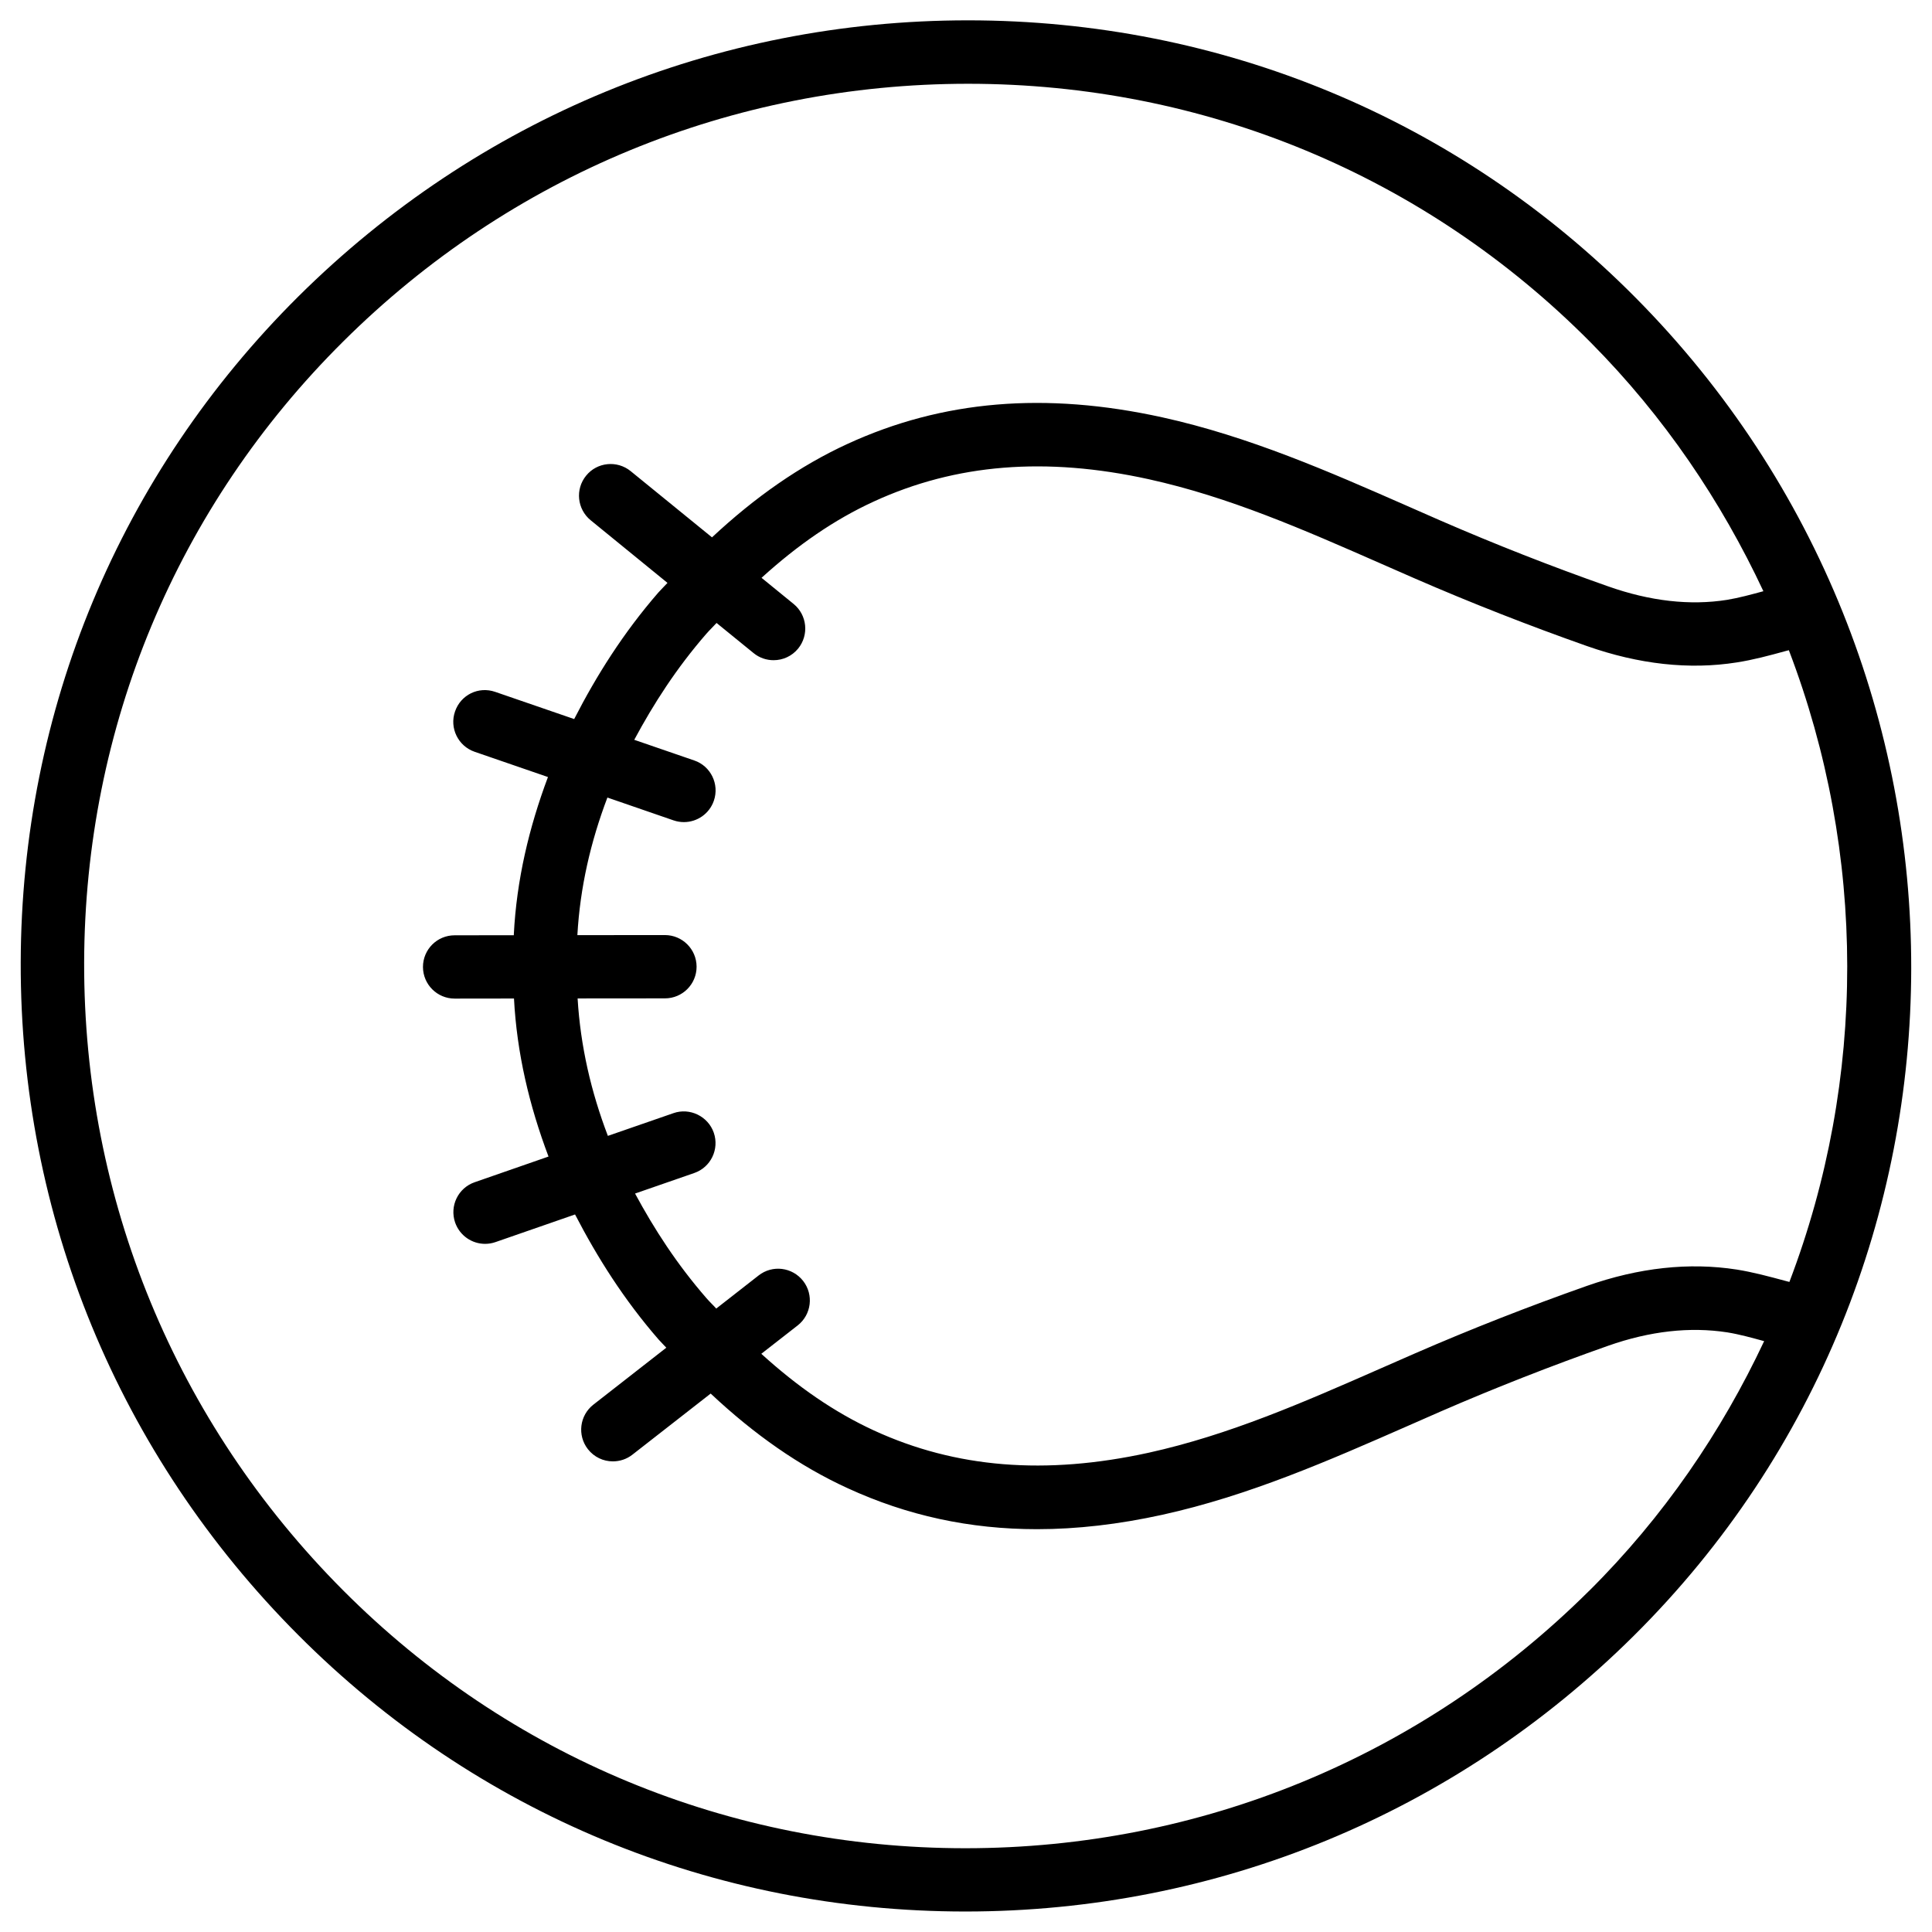 <?xml version="1.0" encoding="UTF-8"?>
<!-- Uploaded to: ICON Repo, www.svgrepo.com, Generator: ICON Repo Mixer Tools -->
<svg fill="#000000" width="800px" height="800px" version="1.1" viewBox="144 144 512 512" xmlns="http://www.w3.org/2000/svg">
 <path d="m400.52 149.39c-66.922 0-129.9 25.988-177.43 73.156-47.293 46.98-73.43 109.64-73.598 176.46-0.168 67.238 25.926 130.53 73.492 178.24 47.105 47.273 109.91 73.324 176.84 73.324 66.734 0 129.62-25.926 177.09-73.012 97.906-97.152 98.137-256.27 0.523-354.68-47-47.395-109.83-73.488-176.92-73.488zm164.54 416.27c-44.25 43.938-102.95 68.141-165.23 68.141-62.43 0-121-24.289-164.93-68.371-44.379-44.547-68.727-103.62-68.602-166.36 0.168-62.324 24.539-120.77 68.664-164.58 44.312-44.043 103.13-68.289 165.59-68.289 62.555 0 121.14 24.328 164.98 68.539 19.566 19.711 34.637 42.133 45.785 65.938-3.254 0.883-6.445 1.762-9.637 2.289-9.805 1.555-20.402 0.355-31.551-3.59-14.988-5.269-29.957-11.148-44.441-17.445l-8.797-3.863c-20.594-9.047-41.898-18.41-64.867-23.469-31.02-6.82-58.27-4.531-83.418 7.035-12.594 5.793-24.457 14.066-35.918 24.77l-21.559-17.551c-3.59-2.918-8.898-2.391-11.797 1.199-2.938 3.59-2.394 8.879 1.195 11.816l20.363 16.605c-0.797 0.883-1.594 1.617-2.391 2.519-9.281 10.684-16.398 21.98-22.336 33.566l-20.91-7.199c-4.473-1.555-9.172 0.816-10.664 5.184-1.531 4.387 0.82 9.172 5.188 10.684l19.438 6.695c-5.039 13.434-8.312 27.312-9.047 41.691v0.23l-15.68 0.02c-4.66 0-8.398 3.758-8.398 8.398 0.02 4.641 3.777 8.375 8.398 8.375l15.723-0.02c0.754 14.441 4.051 28.383 9.152 41.879l-19.566 6.805c-4.387 1.512-6.695 6.297-5.184 10.684 1.219 3.465 4.449 5.648 7.934 5.648 0.922 0 1.848-0.148 2.75-0.461l21.098-7.328c5.918 11.418 12.953 22.566 22.125 33.125 0.672 0.777 1.387 1.426 2.059 2.184l-19.332 15.094c-3.652 2.856-4.305 8.125-1.449 11.797 1.66 2.121 4.113 3.234 6.613 3.234 1.805 0 3.633-0.566 5.164-1.762l20.762-16.207c11.586 10.875 23.531 19.23 36.273 25.066 15.766 7.262 32.371 10.875 50.215 10.875 10.602 0 21.645-1.281 33.211-3.82 22.965-5.059 44.25-14.422 64.867-23.469l8.797-3.863c14.484-6.297 29.453-12.156 44.441-17.445 11.148-3.926 21.707-5.082 31.57-3.57 3.254 0.523 6.488 1.426 9.805 2.332-11.262 23.969-26.566 46.512-46.445 66.246zm53.152-81.934-0.965-0.25c-4.43-1.195-8.648-2.332-12.953-3.023-12.66-1.973-25.969-0.523-39.758 4.324-15.367 5.414-30.691 11.418-45.555 17.887l-8.859 3.883c-20.781 9.133-40.41 17.738-61.715 22.441-27.312 5.984-51.117 4.074-72.801-5.898-10.516-4.848-20.238-11.586-29.852-20.32l9.637-7.516c3.652-2.856 4.305-8.125 1.449-11.797-2.875-3.652-8.125-4.324-11.797-1.449l-11.23 8.773c-0.883-0.988-1.785-1.805-2.664-2.832-7.789-8.965-13.75-18.199-18.852-27.648l15.68-5.438c4.387-1.512 6.695-6.297 5.184-10.684-1.531-4.387-6.383-6.695-10.684-5.184l-17.383 6.023c-4.449-11.672-7.262-23.742-8.02-36.422l23.133-0.02c4.66 0 8.398-3.758 8.398-8.398-0.02-4.641-3.777-8.375-8.398-8.375l-23.195 0.02c0.715-12.699 3.527-24.77 7.957-36.465l17.527 6.047c0.922 0.316 1.848 0.461 2.75 0.461 3.484 0 6.738-2.184 7.934-5.668 1.512-4.387-0.82-9.172-5.184-10.664l-15.914-5.477c5.144-9.574 11.168-18.957 19.062-28.047 0.922-1.051 1.828-1.91 2.75-2.918l9.805 7.977c1.555 1.281 3.441 1.891 5.312 1.891 2.434 0 4.848-1.051 6.508-3.086 2.914-3.59 2.391-8.879-1.199-11.816l-8.504-6.93c9.574-8.691 19.293-15.43 29.789-20.238 21.707-9.973 45.512-11.883 72.801-5.898 21.328 4.703 40.934 13.309 61.715 22.441l8.859 3.883c14.863 6.465 30.188 12.469 45.555 17.887 13.77 4.848 27.145 6.34 39.738 4.344 4.324-0.672 8.543-1.805 12.973-3.023l0.82-0.211c20.59 53.871 20.613 113.7 0.145 167.41z"/>
</svg>